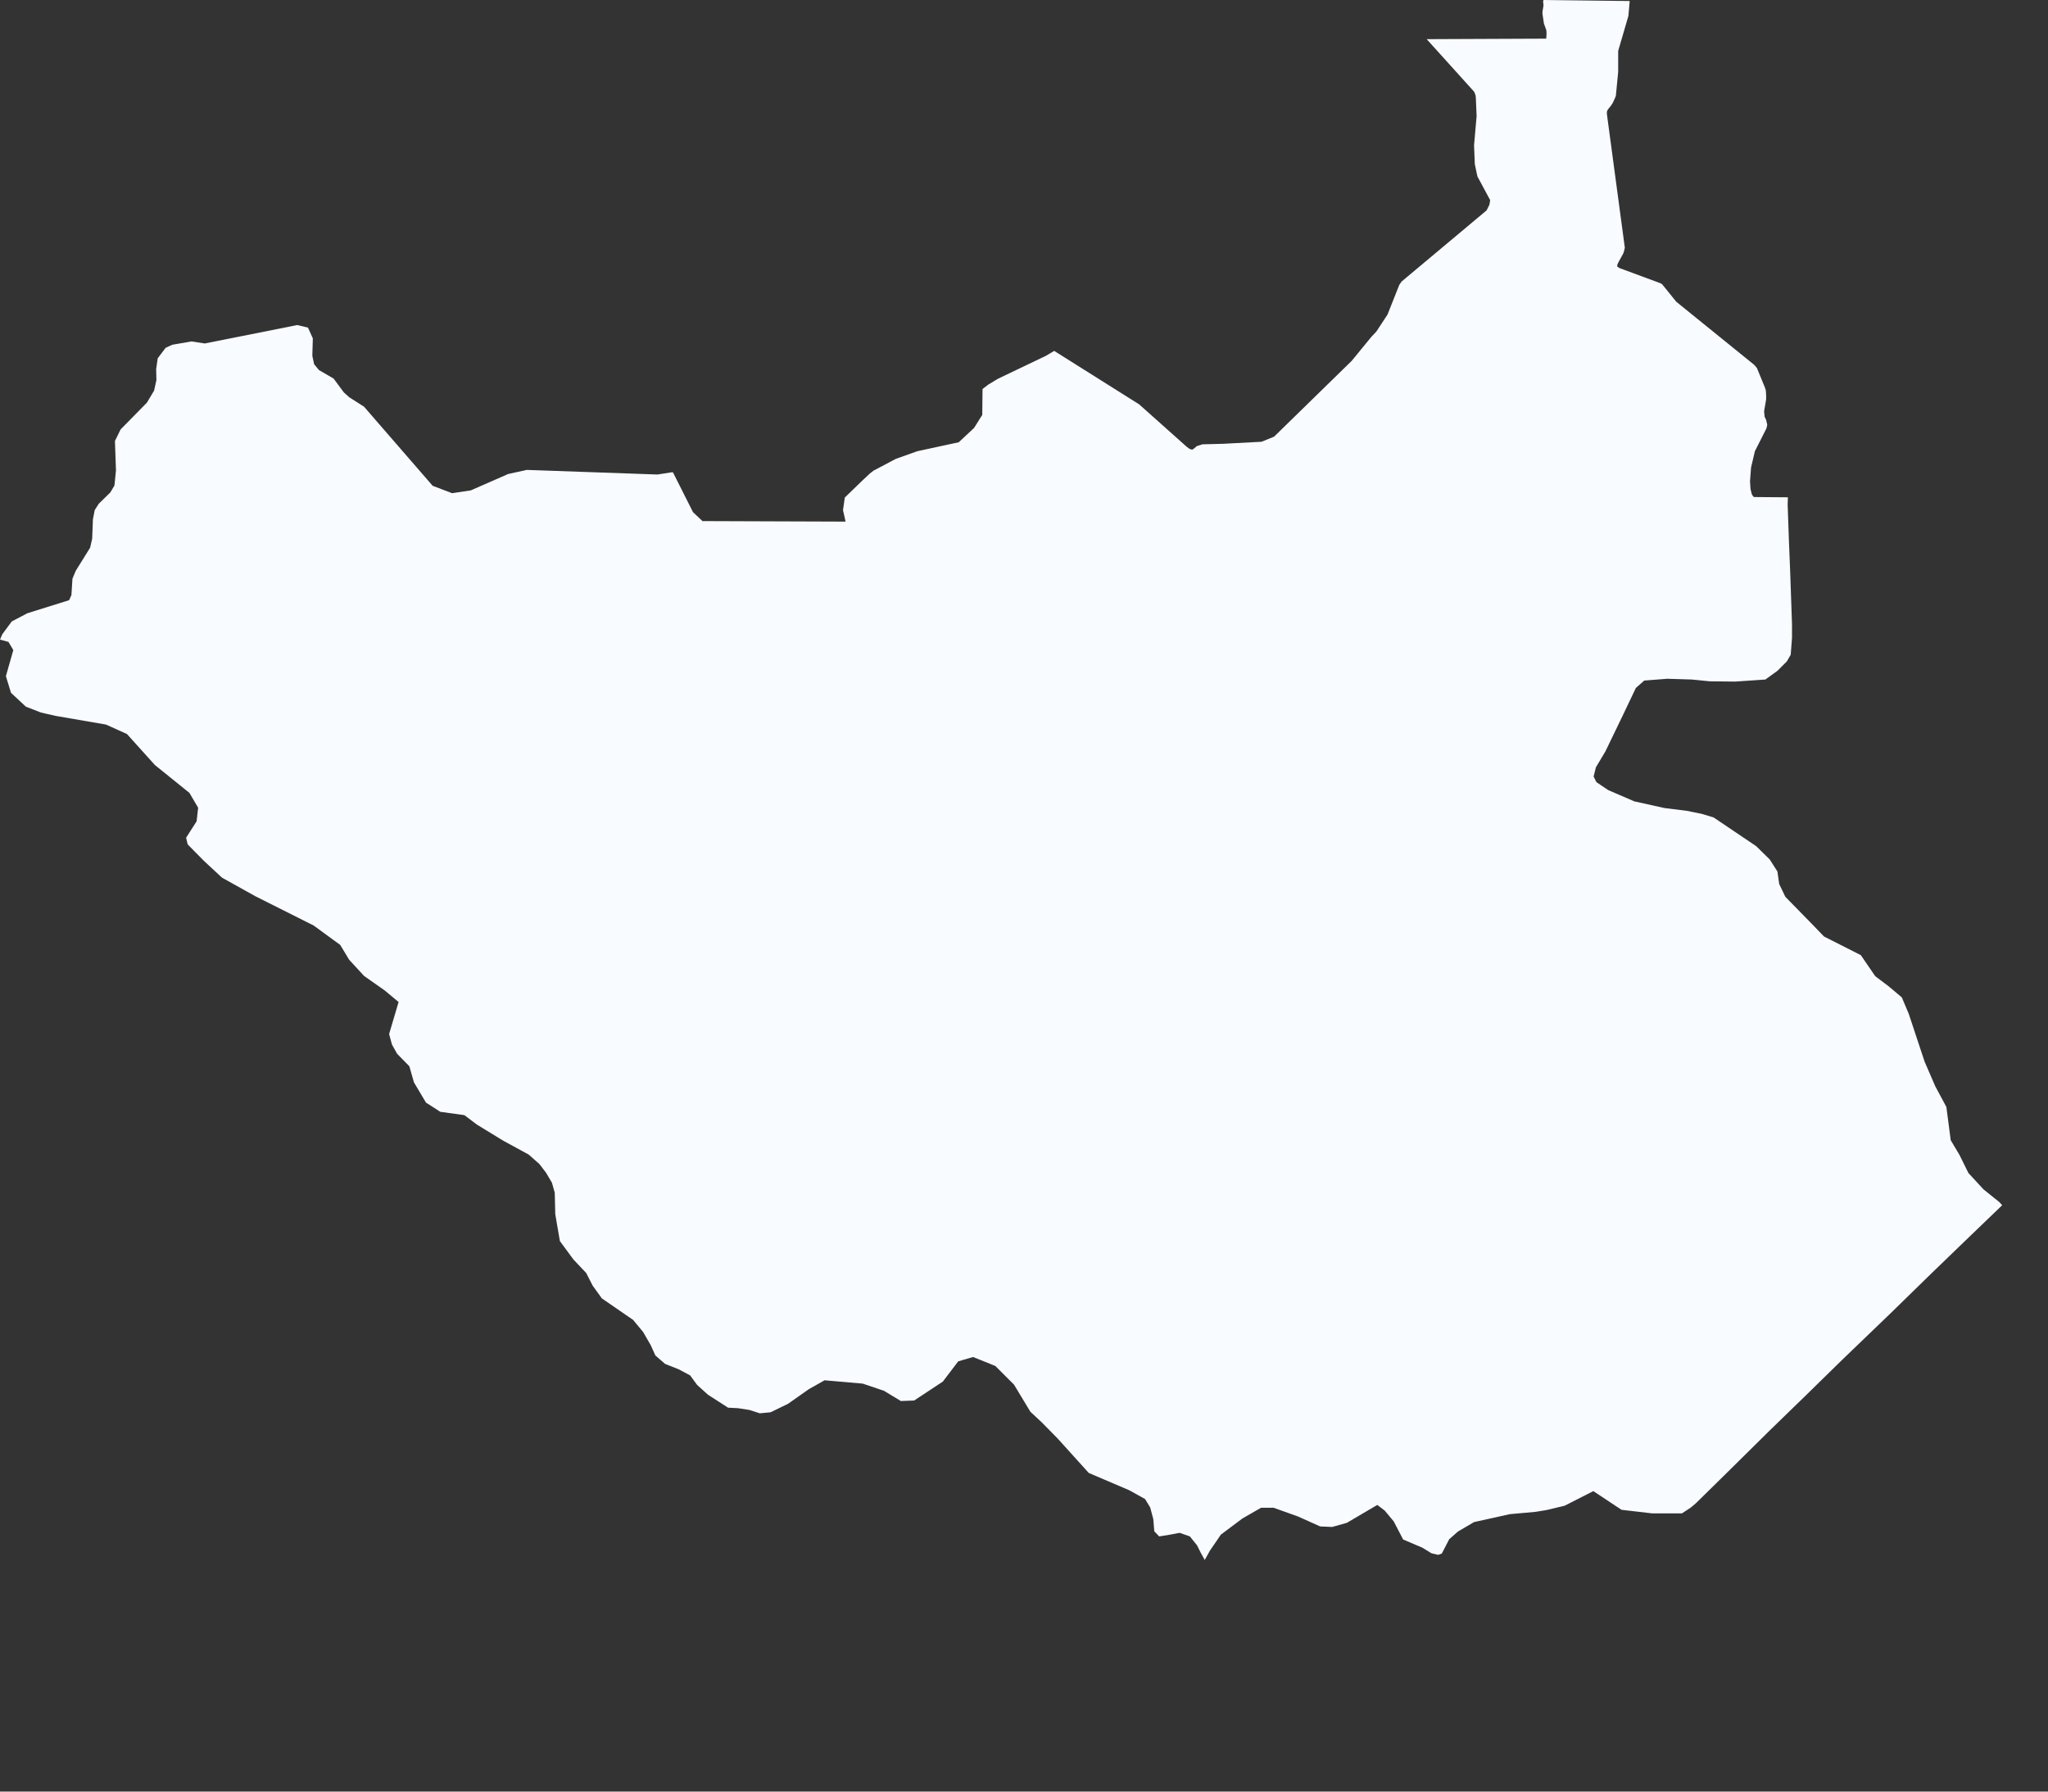 <?xml version="1.0" encoding="utf-8"?>
<svg xmlns="http://www.w3.org/2000/svg" fill="none" height="100%" overflow="visible" preserveAspectRatio="none" style="display: block;" viewBox="0 0 8 7" width="100%">
<rect x="0" y="0" width="8" height="7" fill="#333333" stroke="none"/>
<path d="M6.9 1.674L6.855 1.763L6.84 1.827L6.836 1.881L6.838 1.911L6.843 1.931L6.846 1.936L6.848 1.939L6.85 1.941L6.852 1.942L6.983 1.943H6.984L6.983 1.971L6.988 2.113L6.993 2.237L7 2.439L7 2.492L6.995 2.558L6.98 2.584L6.943 2.621L6.896 2.655L6.778 2.663L6.679 2.662L6.609 2.655L6.513 2.652L6.423 2.659L6.39 2.688L6.342 2.789L6.271 2.936L6.234 2.998L6.225 3.034L6.236 3.056L6.282 3.087L6.384 3.131L6.501 3.157L6.589 3.168L6.648 3.18L6.694 3.194L6.86 3.306L6.913 3.358L6.943 3.405L6.95 3.454L6.974 3.504L7.07 3.602L7.125 3.659L7.269 3.732L7.325 3.814L7.378 3.854L7.429 3.897L7.456 3.961L7.518 4.148L7.56 4.245L7.603 4.325L7.62 4.455L7.654 4.512L7.689 4.583L7.748 4.647L7.809 4.696L7.821 4.709L7.691 4.834L7.546 4.974L7.379 5.137L7.196 5.313L7.053 5.453L6.912 5.59L6.747 5.753L6.625 5.873L6.605 5.89L6.57 5.913L6.454 5.913L6.334 5.899L6.224 5.826L6.112 5.883L6.041 5.9L5.998 5.907L5.898 5.916L5.758 5.947L5.695 5.984L5.661 6.014L5.632 6.07L5.618 6.075L5.592 6.069L5.556 6.047L5.481 6.015L5.444 5.944L5.409 5.902L5.38 5.88L5.261 5.95L5.204 5.966L5.157 5.964L5.07 5.925L4.975 5.891L4.926 5.891L4.853 5.933L4.769 5.996L4.726 6.059L4.706 6.095L4.69 6.066L4.676 6.038L4.648 6.003L4.608 5.989L4.571 5.996L4.528 6.003L4.509 5.983L4.505 5.935L4.493 5.89L4.473 5.857L4.412 5.823L4.253 5.755L4.131 5.62L4.069 5.557L4.025 5.516L3.961 5.41L3.888 5.337L3.801 5.302L3.743 5.319L3.683 5.398L3.571 5.472L3.519 5.474L3.453 5.434L3.37 5.406L3.221 5.393L3.159 5.428L3.078 5.485L3.01 5.518L2.968 5.522L2.928 5.509L2.883 5.502L2.844 5.5L2.765 5.449L2.723 5.411L2.696 5.374L2.651 5.35L2.598 5.329L2.56 5.296L2.542 5.256L2.512 5.204L2.473 5.157L2.351 5.073L2.315 5.023L2.29 4.974L2.24 4.921L2.187 4.849L2.169 4.744L2.167 4.66L2.156 4.621L2.133 4.582L2.107 4.548L2.065 4.511L1.966 4.457L1.863 4.394L1.814 4.357L1.72 4.344L1.664 4.308L1.617 4.229L1.599 4.166L1.551 4.117L1.531 4.081L1.52 4.04L1.557 3.915L1.503 3.87L1.422 3.813L1.364 3.75L1.329 3.692L1.225 3.616L0.998 3.502L0.867 3.429L0.796 3.363L0.733 3.299L0.727 3.273L0.768 3.209L0.774 3.156L0.74 3.098L0.605 2.989L0.496 2.868L0.414 2.831L0.217 2.797L0.16 2.784L0.101 2.761L0.043 2.707L0.023 2.642L0.052 2.54L0.033 2.508L0 2.499L0.009 2.478L0.046 2.428L0.107 2.396L0.27 2.345L0.279 2.325L0.283 2.261L0.296 2.23L0.352 2.14L0.36 2.105L0.363 2.029L0.37 1.993L0.386 1.968L0.431 1.924L0.447 1.897L0.453 1.838L0.449 1.723L0.471 1.678L0.574 1.573L0.602 1.526L0.611 1.485L0.61 1.442L0.616 1.4L0.647 1.359L0.673 1.347L0.748 1.334L0.8 1.342L1.161 1.27L1.203 1.28L1.222 1.322L1.22 1.39L1.227 1.423L1.246 1.446L1.303 1.479L1.343 1.533L1.364 1.552L1.422 1.589L1.69 1.898L1.766 1.927L1.839 1.916L1.985 1.852L2.058 1.836L2.568 1.854L2.626 1.845L2.629 1.846L2.707 2.001L2.744 2.036L3.303 2.038L3.293 1.993L3.3 1.944L3.365 1.881L3.398 1.85V1.85L3.412 1.839L3.499 1.793L3.583 1.763L3.745 1.728L3.805 1.672L3.837 1.621L3.838 1.52L3.86 1.503L3.898 1.48L4.086 1.39L4.118 1.371L4.45 1.58L4.636 1.746L4.647 1.754L4.657 1.757L4.666 1.751L4.675 1.743L4.688 1.739L4.697 1.736L4.777 1.734L4.928 1.726L4.977 1.706L5.28 1.41L5.357 1.316L5.376 1.296L5.42 1.229L5.466 1.113L5.475 1.1L5.807 0.822L5.818 0.8L5.821 0.782L5.771 0.689L5.761 0.641L5.758 0.568L5.768 0.454L5.765 0.382L5.764 0.373L5.76 0.362L5.758 0.358L5.573 0.153L6.04 0.151L6.041 0.134L6.041 0.125L6.04 0.117L6.031 0.092L6.026 0.059L6.025 0.05L6.026 0.041L6.029 0.024L6.029 0.015L6.028 0.011L6.028 0.007L6.028 0.003L6.03 0L6.366 0.004L6.361 0.062L6.321 0.199L6.321 0.281L6.312 0.374L6.309 0.382L6.3 0.402L6.292 0.414L6.283 0.425L6.28 0.429L6.277 0.436L6.277 0.446L6.347 0.968L6.344 0.981L6.341 0.99L6.323 1.023L6.318 1.033L6.317 1.041L6.325 1.047L6.479 1.104L6.487 1.107L6.493 1.111L6.548 1.179L6.853 1.426L6.863 1.438L6.895 1.516L6.898 1.527L6.899 1.546L6.899 1.56L6.891 1.607L6.893 1.628L6.899 1.641L6.903 1.658V1.662L6.902 1.666L6.9 1.674Z" fill="#F8FBFF" id="SS"/>
</svg>